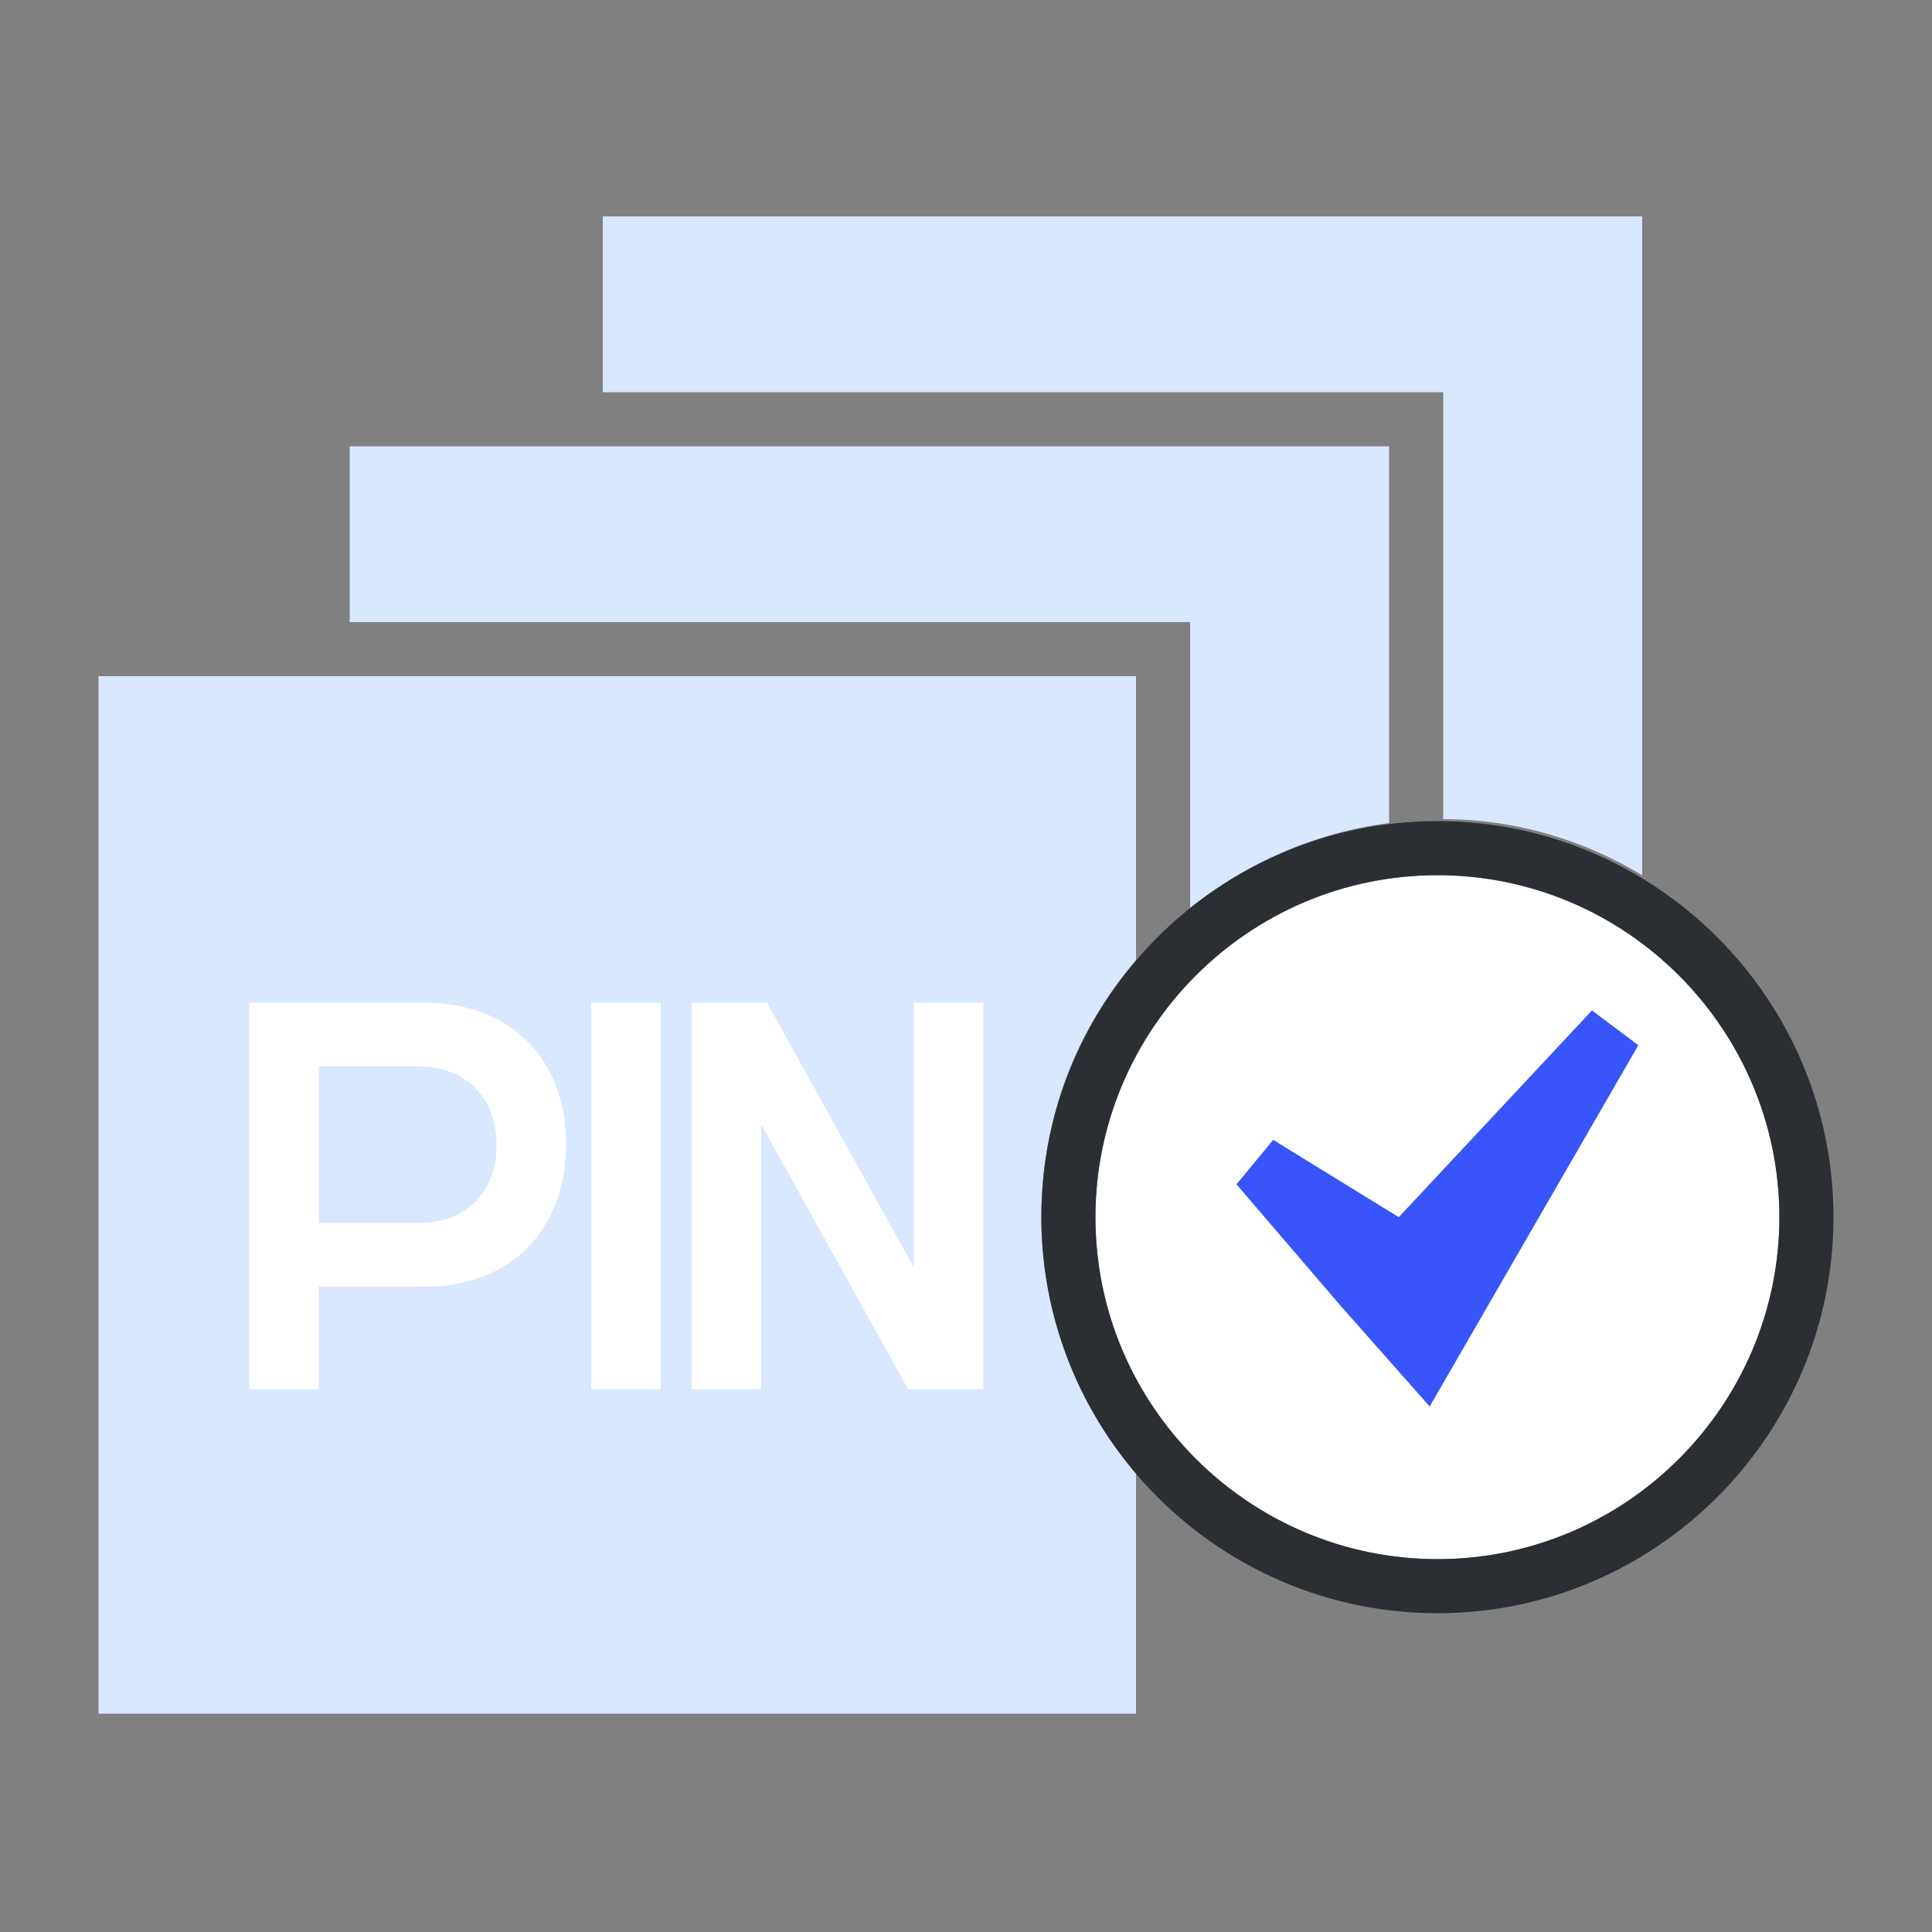 <?xml version="1.0" encoding="utf-8"?>
<!-- Generator: Adobe Illustrator 27.0.0, SVG Export Plug-In . SVG Version: 6.00 Build 0)  -->
<svg version="1.1" id="图层_1" xmlns="http://www.w3.org/2000/svg" xmlns:xlink="http://www.w3.org/1999/xlink" x="0px" y="0px"
	 viewBox="0 0 100 100" style="enable-background:new 0 0 100 100;" xml:space="preserve">
<rect x="0" y="0" width="100" height="100" fill="#808080" stroke="none"/>
<style type="text/css">
	.st0{fill:#D9E7FF;}
	.st1{fill:#FFFFFF;}
	.st2{fill:#3755FA;}
	.st3{fill:#2B2F33;}
</style>
<g>
	<g>
		<path class="st0" d="M53.9,63c0-5.1,1.8-9.7,4.9-13.3V35H5.1v53.7h53.7V76.2C55.8,72.7,53.9,68,53.9,63z"/>
	</g>
	<path class="st1" d="M74.4,45.3c-9.8,0-17.7,8-17.7,17.7c0,9.8,8,17.7,17.7,17.7c9.8,0,17.7-8,17.7-17.7S84.2,45.3,74.4,45.3z"/>
	<polygon class="st2" points="84.8,54.1 82.4,52.3 72.4,63 65.9,59 64,61.3 69.4,67.6 74,72.8 	"/>
	<g>
		<path class="st0" d="M61.6,32.2V35v12c2.9-2.3,6.4-3.9,10.3-4.4V23.1H18.1v9.1h40.7L61.6,32.2L61.6,32.2z"/>
	</g>
	<g>
		<path class="st0" d="M74.7,20.3v2.8v19.3c3.8,0,7.3,1.1,10.3,2.9V11.2H31.2v9.1h40.7L74.7,20.3L74.7,20.3z"/>
	</g>
	<path class="st3" d="M74.4,83.5c-11.3,0-20.5-9.2-20.5-20.5s9.2-20.5,20.5-20.5c11.3,0,20.5,9.2,20.5,20.5
		C94.9,74.3,85.7,83.5,74.4,83.5z M74.4,45.3c-9.8,0-17.7,8-17.7,17.7c0,9.8,8,17.7,17.7,17.7c9.8,0,17.7-8,17.7-17.7
		S84.2,45.3,74.4,45.3z"/>
</g>
<g>
	<path class="st1" d="M12.9,51.9H22c4.4,0,7.3,2.9,7.3,7.3c0,4.5-2.9,7.4-7.3,7.4h-5.5v5.3h-3.6V51.9z M25.7,59.3
		c0-2.5-1.6-4.1-4-4.1h-5.2v8.1h5.2C24.1,63.3,25.7,61.7,25.7,59.3z"/>
	<path class="st1" d="M30.6,51.9h3.6v20h-3.6V51.9z"/>
	<path class="st1" d="M39.4,58.2v13.7h-3.6v-20h3.9l7.6,13.7V51.9h3.6v20h-3.9L39.4,58.2z"/>
</g>
</svg>
